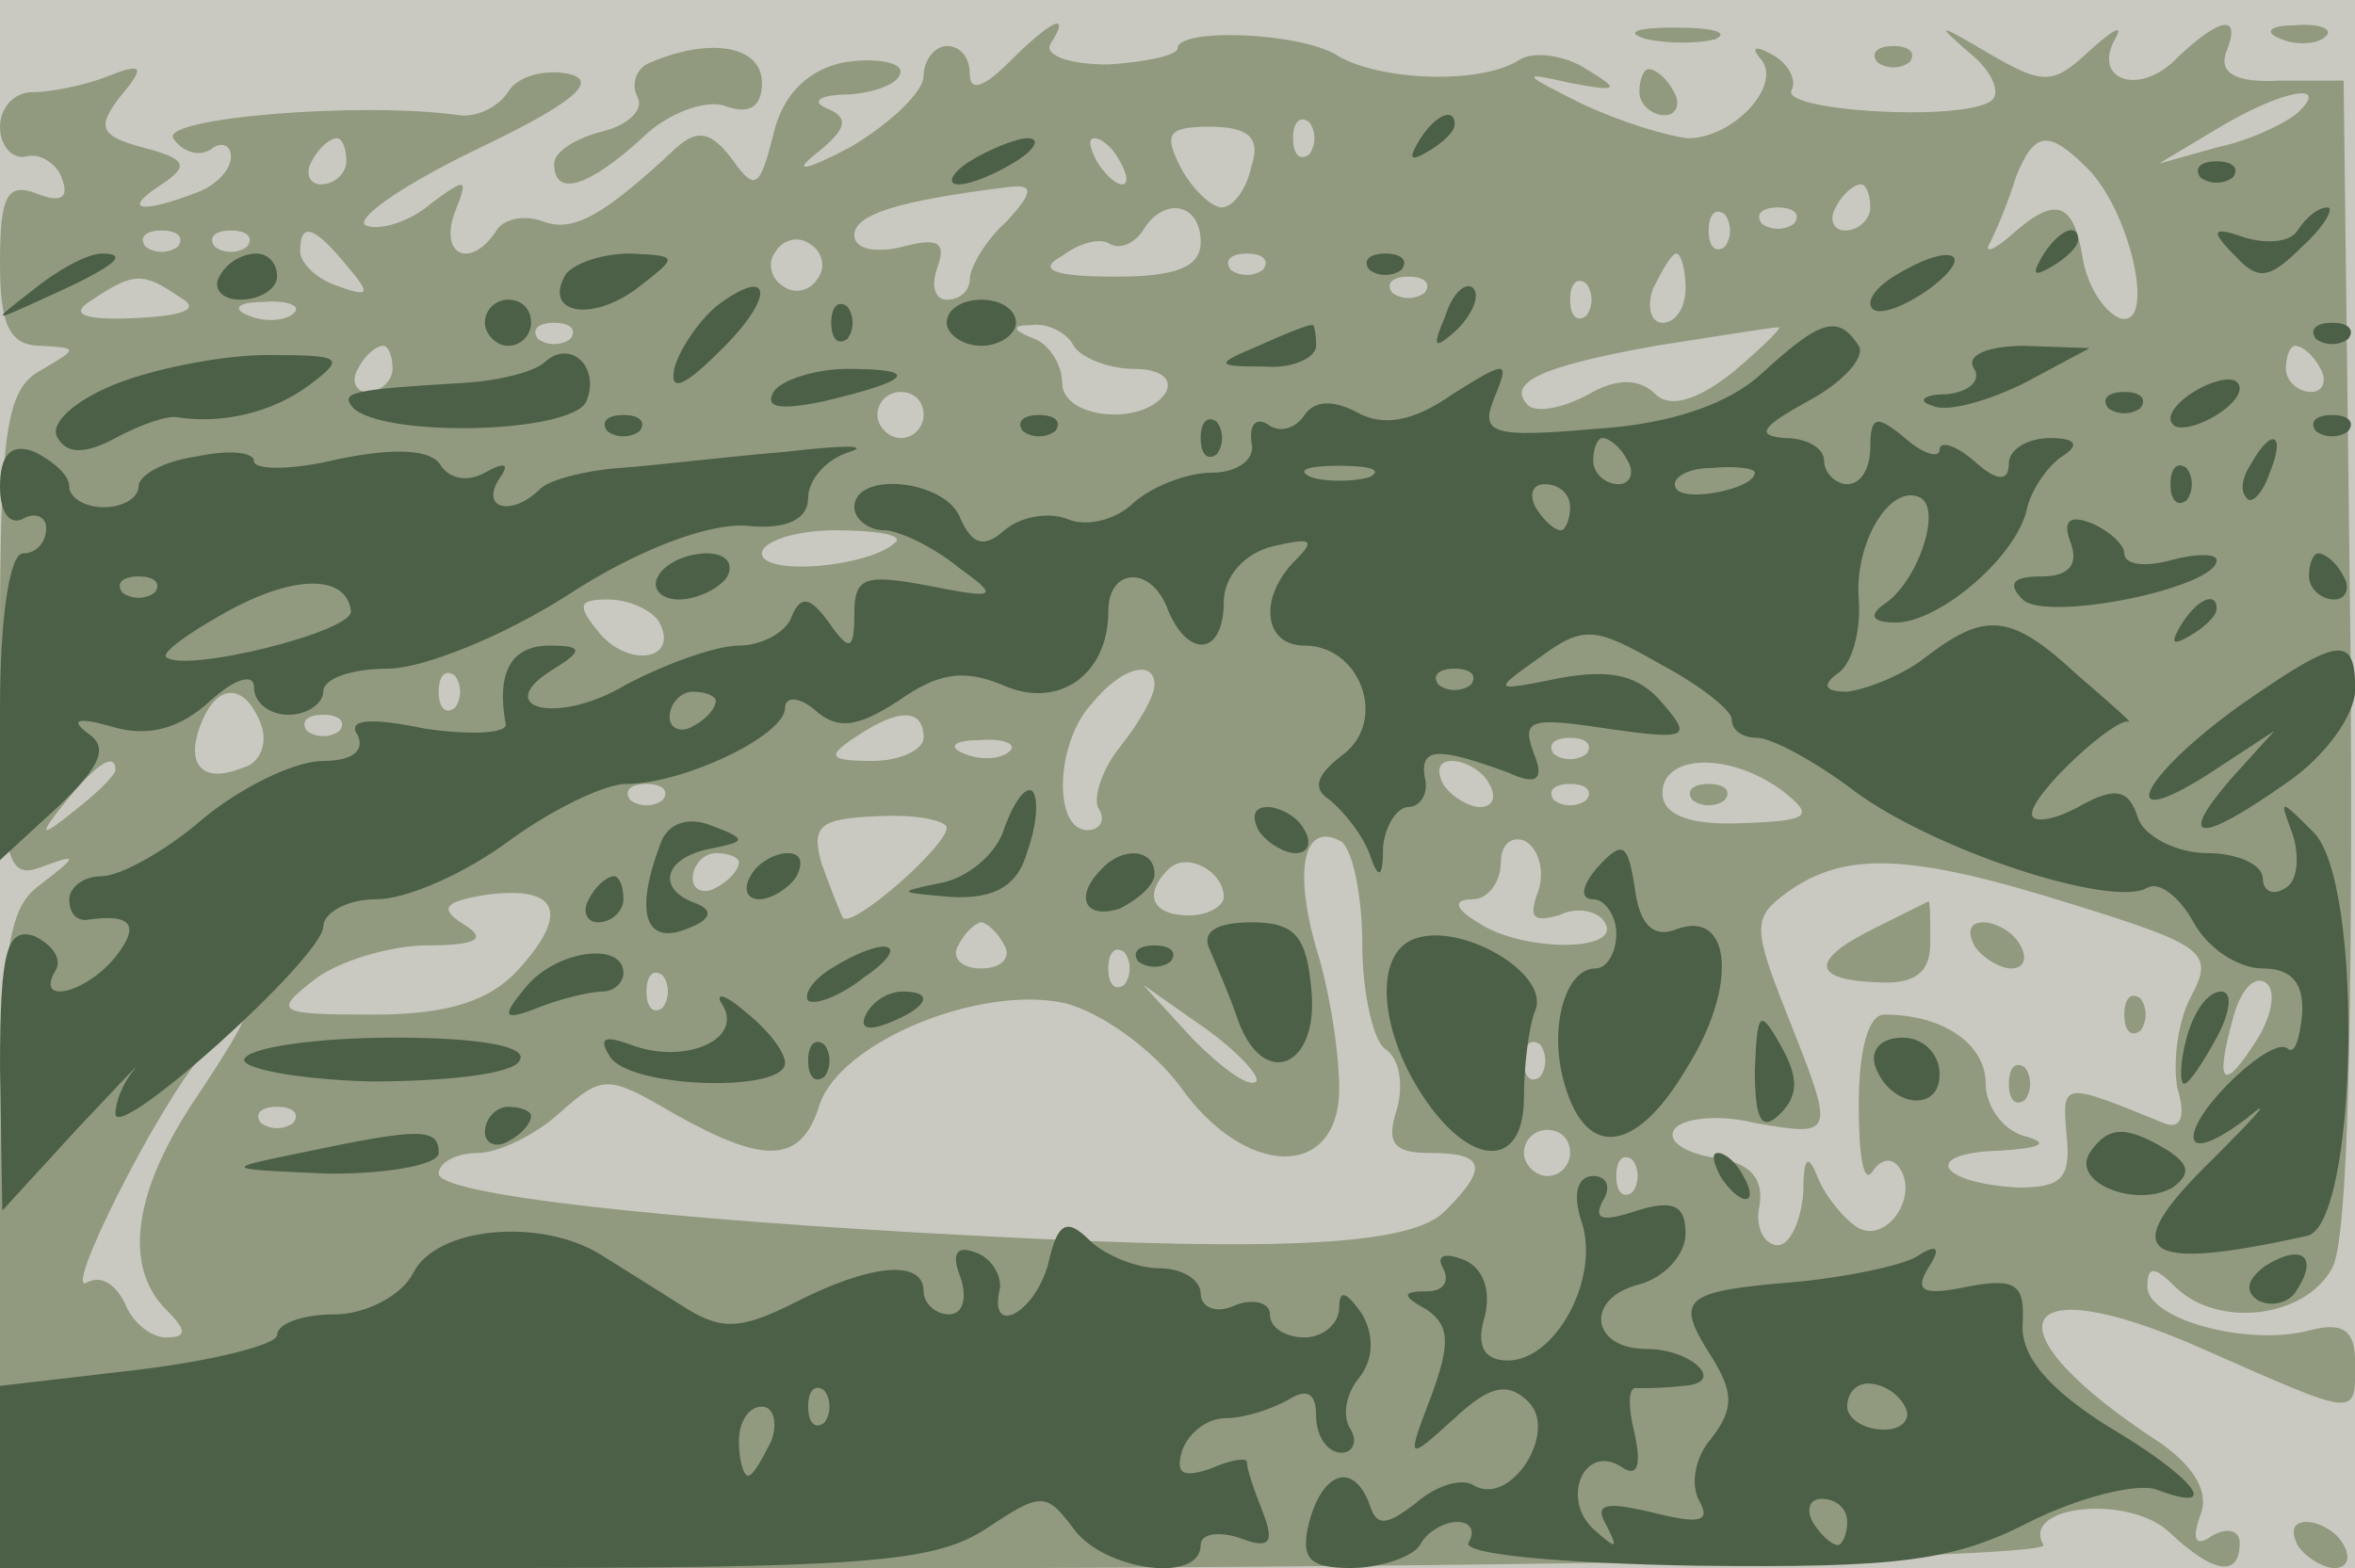 <svg xmlns="http://www.w3.org/2000/svg" xmlns:xlink="http://www.w3.org/1999/xlink" width="1024" height="682"><g><svg xmlns="http://www.w3.org/2000/svg" xmlns:xlink="http://www.w3.org/1999/xlink" width="1024" height="682"/><svg xmlns="http://www.w3.org/2000/svg" width="1024" height="682" version="1.0" viewBox="0 0 1024 682"><g fill="#cac9c1" transform="matrix(1.004 0 0 -1.003 0 682)"><path d="M0 340V0h1020v680H0V340z"/></g></svg><svg xmlns="http://www.w3.org/2000/svg" width="1024" height="682" version="1.0" viewBox="0 0 1024 682"><g fill="#919a7f" transform="matrix(1.004 0 0 -1.003 0 682)"><path d="M437 653c-11-11-17-13-17-5 0 7-4 12-10 12-5 0-10-6-10-13s-15-21-32-31c-19-10-25-11-15-3 14 11 15 16 5 20-7 3-3 6 10 6 12 1 22 5 22 10 0 4-11 6-24 4-16-3-27-14-31-31-6-24-8-25-18-11-9 12-15 13-24 5-32-30-45-37-58-32-8 3-17 1-20-4-11-17-25-11-18 8 6 15 5 15-10 4-9-8-22-12-28-10-7 2 14 17 47 33 42 20 54 30 40 33-10 2-22-1-26-8-4-6-13-11-21-10-42 6-129-1-124-10 4-6 11-8 16-5 5 4 9 2 9-3 0-6-7-13-16-16-24-9-31-7-14 4 12 8 11 11-8 16s-20 9-10 22c11 13 10 15-5 9-10-4-25-7-33-7s-14-7-14-15 5-14 11-13c6 2 14-3 16-10 3-8-1-10-11-6-13 5-16-1-16-30 0-27 4-36 18-36 16-1 16-1-1-11-14-8-17-26-17-116 0-96 2-105 18-99s16 5-1-8C2 285 0 264 0 141V-1l445 1c250 1 443 5 440 10-10 17 36 22 54 6 20-19 31-20 31-5 0 5-5 7-12 3-7-5-9-2-5 9 4 10-3 21-17 31-77 50-65 78 18 41 68-30 66-30 66-6 0 14-5 18-20 14-27-7-70 5-70 19 0 9 3 9 12 0 18-18 56-14 68 8 7 12 9 108 8 267l-3 248h-28c-18-1-26 3-23 12 7 17-2 16-21-2-16-17-37-10-27 8 4 7-1 4-11-5-16-15-20-15-44-1-22 13-23 13-8 0 10-8 14-18 9-21-14-9-92-4-86 5 2 4-1 11-8 15s-10 4-6-1c11-11-11-35-31-35-9 1-29 7-46 15-26 13-27 14-5 9 21-4 22-3 7 6-9 6-23 8-29 4-17-11-61-9-79 2-16 10-69 12-69 3 0-3-14-6-30-7-17 0-28 4-25 9 9 14 1 11-18-8zm558-22c-6-5-21-12-35-15l-25-7 25 15c28 17 50 21 35 7zm-453-23c-2-10-8-18-13-18-4 0-13 8-18 18-7 14-5 17 13 17 17 0 22-5 18-17zm25 5c-4-3-7 0-7 7s3 10 7 7c3-4 3-10 0-14zm-417-3c0-5-5-10-11-10-5 0-7 5-4 10 3 6 8 10 11 10 2 0 4-4 4-10zm335 0c3-5 4-10 1-10s-8 5-11 10c-3 6-4 10-1 10s8-4 11-10zm419-3c19-19 30-70 14-65-7 3-14 14-16 26-4 25-12 27-31 10-8-7-12-8-9-3 3 6 8 18 11 28 8 20 14 21 31 4zm-468-23c-9-8-16-20-16-25s-4-9-10-9c-5 0-7 6-4 14 4 11 0 13-15 9-12-3-21-1-21 5 0 9 19 15 68 21 10 1 9-3-2-15zm374 6c0-5-5-10-11-10-5 0-7 5-4 10 3 6 8 10 11 10 2 0 4-4 4-10zm-290-15c0-11-11-15-37-15-27 0-34 3-23 9 8 6 17 8 21 5 4-2 10 0 14 6 9 15 25 12 25-5zm227-2c-4-3-7 0-7 7s3 10 7 7c3-4 3-10 0-14zm30 10c-4-3-10-3-14 0-3 4 0 7 7 7s10-3 7-7zM77 573c-4-3-10-3-14 0-3 4 0 7 7 7s10-3 7-7zm30 0c-4-3-10-3-14 0-3 4 0 7 7 7s10-3 7-7zm43-8c11-13 10-14-4-9-9 3-16 10-16 15 0 13 6 11 20-6zm204-6c-3-5-10-7-15-3-5 3-7 10-3 15 3 5 10 7 15 3 5-3 7-10 3-15zm193 4c-4-3-10-3-14 0-3 4 0 7 7 7s10-3 7-7zm183-8c0-8-4-15-10-15-5 0-7 7-4 15 4 8 8 15 10 15s4-7 4-15zm-652-4c9-5 2-8-20-9-23-1-28 2-18 8 18 12 22 12 38 1zm539 2c-4-3-10-3-14 0-3 4 0 7 7 7s10-3 7-7zm70-10c-4-3-7 0-7 7s3 10 7 7c3-4 3-10 0-14zm-560 1c-3-3-12-4-19-1-8 3-5 6 6 6 11 1 17-2 13-5zm120-11c-4-3-10-3-14 0-3 4 0 7 7 7s10-3 7-7zm218-3c3-5 15-10 26-10s17-4 14-10c-9-15-45-12-45 4 0 8-6 17-12 19-10 4-10 6-1 6 6 1 15-3 18-9zm286-11c-16-13-28-16-34-10-7 7-17 7-29 0-11-6-22-8-26-5-10 10 5 17 55 26 26 4 50 8 53 8 3 1-6-8-19-19zm-581 1c0-5-5-10-11-10-5 0-7 5-4 10 3 6 8 10 11 10 2 0 4-4 4-10zm835 0c3-5 1-10-4-10-6 0-11 5-11 10 0 6 2 10 4 10 3 0 8-4 11-10zm-605-20c0-5-4-10-10-10-5 0-10 5-10 10 0 6 5 10 10 10 6 0 10-4 10-10zm-12-55c-11-11-58-15-58-5 0 5 14 10 32 10 17 0 29-2 26-5zm-103-34c10-17-12-21-25-6-10 12-10 15 3 15 9 0 18-4 22-9zm-88-38c-4-3-7 0-7 7s3 10 7 7c3-4 3-10 0-14zm303 10c0-5-7-17-15-27s-12-23-9-27c3-5 0-9-5-9-15 0-14 38 2 55 13 16 27 19 27 8zm-387-17c3-8 0-17-8-19-17-7-25 1-18 19s19 18 26 0zm34-3c-4-3-10-3-14 0-3 4 0 7 7 7s10-3 7-7zm253-3c0-5-10-10-22-10-19 0-20 2-8 10 19 13 30 13 30 0zm37-6c-3-3-12-4-19-1-8 3-5 6 6 6 11 1 17-2 13-5zm250-1c-4-3-10-3-14 0-3 4 0 7 7 7s10-3 7-7zm-637-7c0-2-8-10-17-17-16-13-17-12-4 4s21 21 21 13zm595-6c3-5 2-10-4-10-5 0-13 5-16 10-3 6-2 10 4 10 5 0 13-4 16-10zm127-3c14-11 12-13-18-14-23-1-34 4-34 13 0 17 29 18 52 1zm-485-4c-4-3-10-3-14 0-3 4 0 7 7 7s10-3 7-7zm400 0c-4-3-10-3-14 0-3 4 0 7 7 7s10-3 7-7zm-277-12c0-8-41-44-45-39-1 2-5 12-9 23-5 17-1 20 24 21 17 1 30-2 30-5zm180-51c0-21 5-42 10-45 6-4 8-15 5-26-5-15-1-19 14-19 24 0 26-6 7-25-14-15-70-18-201-11-138 7-235 18-235 27 0 5 8 9 17 9s25 8 35 17c19 17 21 17 50 0 39-22 55-22 63 4 9 27 69 52 106 44 16-4 38-20 50-36 28-40 69-41 69-1 0 15-4 42-10 61-10 35-5 55 11 46 5-4 9-24 9-45zm76 23c-4-11-2-13 9-10 8 4 17 2 20-3 8-13-36-13-55 0-10 6-11 10-2 10 6 0 12 7 12 16 0 8 5 12 11 9 6-4 8-14 5-22zm-346 13c0-3-4-8-10-11-5-3-10-1-10 4 0 6 5 11 10 11 6 0 10-2 10-4zm210-15c0-4-7-8-15-8-16 0-20 9-9 20 8 8 24-1 24-12zm367-3c58-18 62-21 52-40-6-11-8-29-6-40 4-13 1-18-6-15-44 18-44 18-42-5 2-19-2-23-21-23-35 2-42 15-8 16 17 1 22 3 12 6-10 2-18 13-18 23 0 17-18 30-44 30-7 0-11-16-11-39 0-22 2-35 6-29s9 6 12 1c8-13-7-33-19-25-6 4-14 14-17 22-4 10-6 8-6-7-1-13-6-23-11-23-6 0-10 8-8 17 2 12-4 19-20 21-12 2-20 7-17 12s19 7 35 3c35-6 35-6 14 47-15 38-15 42 0 53 25 18 53 17 123-5zm-673-29c-12-13-30-19-62-19-42 0-44 1-26 15 10 8 33 15 49 15 22 0 26 3 16 9-11 7-9 10 10 13 31 4 36-8 13-33zm211 11c3-5-1-10-10-10s-13 5-10 10c3 6 8 10 10 10s7-4 10-10zm52-17c-4-3-7 0-7 7s3 10 7 7c3-4 3-10 0-14zm-200-10c-4-3-7 0-7 7s3 10 7 7c3-4 3-10 0-14zm691-13c-15-24-19-21-11 8 3 12 9 19 14 16s3-14-3-24zm-434-19c-3-3-15 6-27 18l-22 24 27-19c14-10 24-21 22-23zm-459-7c-27-40-32-73-13-92 9-9 9-12 0-12-7 0-15 7-18 15-4 8-10 12-16 9-12-8 30 76 50 99 25 28 23 20-3-19zm582 9c-4-3-7 0-7 7s3 10 7 7c3-4 3-10 0-14zm-540-20c-4-3-10-3-14 0-3 4 0 7 7 7s10-3 7-7zm553-13c0-5-4-10-10-10-5 0-10 5-10 10 0 6 5 10 10 10 6 0 10-4 10-10zm27-17c-4-3-7 0-7 7s3 10 7 7c3-4 3-10 0-14zm26 170c4-3 10-3 14 0 3 4 0 7-7 7s-10-3-7-7zm80-55c-29-14-29-23 0-24 16-1 23 4 23 17 0 11 0 19-1 18l-22-11zm42-8c3-5 11-10 16-10 6 0 7 5 4 10-3 6-11 10-16 10-6 0-7-4-4-10zm65-30c0-7 3-10 7-7 3 4 3 10 0 14-4 3-7 0-7-7zm-50-30c0-7 3-10 7-7 3 4 3 10 0 14-4 3-7 0-7-7zM713 663c9-2 23-2 30 0 6 3-1 5-18 5-16 0-22-2-12-5zm275 0c7-3 16-2 19 1 4 3-2 6-13 5-11 0-14-3-6-6zm-706-10c-6-2-9-9-6-15 3-5-3-12-15-15s-21-9-21-14c0-15 15-10 38 11 11 11 28 17 36 14 11-4 16 0 16 10 0 16-22 20-48 9zm531 0c4-3 10-3 14 0 3 4 0 7-7 7s-10-3-7-7zm-103-13c0-5 5-10 11-10 5 0 7 5 4 10-3 6-8 10-11 10-2 0-4-4-4-10zM995 10c3-5 11-10 16-10 6 0 7 5 4 10-3 6-11 10-16 10-6 0-7-4-4-10z"/></g></svg><svg xmlns="http://www.w3.org/2000/svg" width="1024" height="682" version="1.0" viewBox="0 0 1024 682"><g fill="#4c6047" transform="matrix(1.004 0 0 -1.003 0 682)"><path d="M614 618c-4-7-3-8 4-4s12 9 12 12c0 8-9 4-16-8zm-194-8c-8-5-10-10-5-10 6 0 17 5 25 10s11 10 5 10c-5 0-17-5-25-10zm533-7c4-3 10-3 14 0 3 4 0 7-7 7s-10-3-7-7zm42-23c-3-5-13-6-23-3-14 5-15 3-4-8 10-11 15-10 29 4 10 9 14 17 11 17-4 0-9-4-13-10zm-111-12c-4-7-3-8 4-4s12 9 12 12c0 8-9 4-16-8zM14 554c-18-14-18-14 6-3 31 14 36 19 24 19-6 0-19-7-30-16zm81 6c-3-5 1-10 9-10 9 0 16 5 16 10 0 6-4 10-9 10-6 0-13-4-16-10zm150 1c-10-17 11-21 31-6 18 14 18 14-3 15-12 0-24-4-28-9zm348 2c4-3 10-3 14 0 3 4 0 7-7 7s-10-3-7-7zm227-3c-8-5-12-11-9-14s14 1 25 9c21 16 8 20-16 5zm-510-13c-8-7-16-19-18-27-2-10 4-8 19 7 25 24 24 39-1 20zm316-4c-6-14-5-15 5-6 7 7 10 15 7 18s-9-2-12-12zm-416-3c0-5 5-10 10-10 6 0 10 5 10 10 0 6-4 10-10 10-5 0-10-4-10-10zm150 0c0-7 3-10 7-7 3 4 3 10 0 14-4 3-7 0-7-7zm50 0c0-5 7-10 15-10s15 5 15 10c0 6-7 10-15 10s-15-4-15-10zm135-10c-19-8-19-9 3-9 12-1 22 4 22 9 0 6-1 10-2 9-2 0-12-4-23-9zm218-12c-14-13-39-22-72-24-45-4-50-2-44 13 7 17 6 17-18 2-17-12-30-14-41-8s-19 5-23-1-11-8-16-4c-5 3-8 0-7-8 2-7-6-13-17-13s-26-6-34-13c-7-7-20-11-29-7-8 3-20 1-27-5-9-8-14-6-19 5-6 17-46 21-46 5 0-5 6-10 13-10 6 0 21-7 32-16 18-13 17-14-13-8-27 5-32 4-32-12s-2-17-11-4c-8 11-12 12-16 3-2-7-13-13-23-13s-32-8-49-17c-30-18-59-10-31 7 13 8 12 10-2 10-17 0-23-12-19-34 1-4-15-5-35-2-24 5-34 4-29-3 3-7-3-11-15-11s-35-11-52-25c-16-14-36-25-44-25s-14-5-14-10c0-6 3-9 7-9 20 3 24-2 13-16-13-16-35-21-26-6 3 5-1 11-9 15-12 4-15-6-15-57l1-62 32 35c18 19 29 31 25 26-5-6-8-14-8-19 0-13 89 67 90 81 0 6 10 12 23 12s38 11 57 25 42 25 51 25c25 0 69 21 69 33 0 5 6 5 13-1 10-9 19-7 36 4 17 12 28 14 45 7 24-11 46 4 46 32 0 19 19 20 26 0 9-21 24-19 24 4 0 11 9 21 21 24 17 4 19 3 10-6-16-16-14-37 4-37 24 0 36-32 17-47-12-9-14-15-6-20 6-5 14-15 17-23 4-12 6-11 6 3 1 9 6 17 11 17s9 6 7 13c-2 13 6 13 36 2 13-6 16-3 11 9-5 14-1 15 32 10 35-5 37-4 24 11-10 12-22 15-44 11-30-6-30-6-9 9 19 14 24 13 52-3 17-9 31-20 31-24 0-5 5-8 11-8s25-10 42-23c35-26 112-51 127-42 5 3 14-4 20-15s19-20 30-20c12 0 18-6 17-20-1-10-3-17-6-15-6 7-41-26-41-38 0-6 10-2 23 8 12 10 5 2-15-18-42-41-31-49 41-33 22 4 25 153 3 175-15 15-15 15-9-1 3-10 2-20-3-23-6-4-10-1-10 4 0 6-11 11-24 11s-27 7-30 15c-4 13-10 14-26 5-11-6-20-7-20-3 0 9 36 42 42 40 2-1-8 8-22 20-29 27-40 28-66 8-10-8-26-14-34-15-10 0-11 3-4 8 6 4 10 18 9 32-2 25 14 51 27 44 9-6-2-37-16-46-7-5-5-8 5-8 19 0 53 29 57 50 2 8 9 18 15 22 8 5 6 8-5 8-10 0-18-5-18-11 0-8-5-8-15 1-8 7-15 9-15 5s-7-2-15 5c-12 10-15 10-15-4 0-9-4-16-10-16-5 0-10 5-10 10 0 6-8 10-17 10-13 1-10 5 10 16 15 8 25 19 22 24-9 14-17 11-42-12zm-58-38c3-5 1-10-4-10-6 0-11 5-11 10 0 6 2 10 4 10 3 0 8-4 11-10zm-112-7c-7-2-19-2-25 0-7 3-2 5 12 5s19-2 13-5zm167 2c0-7-30-13-34-7-3 4 4 9 15 9 10 1 19 0 19-2zm-80-15c0-5-2-10-4-10-3 0-8 5-11 10-3 6-1 10 4 10 6 0 11-4 11-10zm-43-77c-4-3-10-3-14 0-3 4 0 7 7 7s10-3 7-7zm-327-7c0-3-4-8-10-11-5-3-10-1-10 4 0 6 5 11 10 11 6 0 10-2 10-4zm693 157c4-3 10-3 14 0 3 4 0 7-7 7s-10-3-7-7zM49 513c-17-7-28-17-24-23 4-7 12-7 25 0 11 6 23 10 27 9 19-3 41 2 57 14s14 13-18 13c-20 0-50-6-67-13zm187 10c-4-4-19-8-34-9-50-3-55-4-49-11 14-13 95-11 101 3 6 15-7 27-18 17zm619-3c3-5-2-10-12-11-10 0-13-3-6-5 6-3 24 2 40 10l28 15-28 1c-16 0-26-4-22-10zm-520-10c-4-7 3-8 22-4 38 9 42 14 10 14-14 0-29-5-32-10zm615 0c-8-5-12-11-9-14 2-3 11-1 19 4s12 11 9 14c-2 3-11 1-19-4zm-37-7c4-3 10-3 14 0 3 4 0 7-7 7s-10-3-7-7zm-650-10c4-3 10-3 14 0 3 4 0 7-7 7s-10-3-7-7zm180 0c4-3 10-3 14 0 3 4 0 7-7 7s-10-3-7-7zm77-3c0-7 3-10 7-7 3 4 3 10 0 14-4 3-7 0-7-7zm483 3c4-3 10-3 14 0 3 4 0 7-7 7s-10-3-7-7zM0 469c0-11 4-17 10-14 5 3 10 1 10-4 0-6-4-11-10-11S0 411 0 373v-66l25 23c19 18 22 26 13 32-8 6-4 7 10 3 16-5 30-1 43 11 11 10 19 12 19 6 0-7 7-12 15-12s15 5 15 10c0 6 13 10 28 10s50 14 78 32c29 19 60 31 77 30 18-2 27 3 27 12 0 8 8 17 18 20 9 3-3 3-28 0-25-2-57-6-72-7-14-1-30-5-34-9-12-12-26-9-18 4 5 7 3 8-6 3-7-4-15-3-19 3-4 7-19 8-44 3-20-5-37-5-37-1s-11 5-25 2c-14-2-25-8-25-13s-7-9-15-9-15 4-15 9-7 11-15 15c-10 4-15-1-15-15zm67-46c-4-3-10-3-14 0-3 4 0 7 7 7s10-3 7-7zm85-8c1-9-72-27-80-20-2 2 9 10 25 19 30 17 53 17 55 1zm823 64c-4-6-5-12-2-15 2-3 7 2 10 11 7 17 1 20-8 4zm-35-9c0-7 3-10 7-7 3 4 3 10 0 14-4 3-7 0-7-7zm-43-26c3-9-1-14-13-14s-15-3-8-10c10-10 84 5 84 17 0 3-9 3-20 0s-20-2-20 3c0 4-7 10-14 13-10 4-13 1-9-9zm-612-14c-3-5 1-10 9-10s18 5 21 10c3 6-1 10-9 10s-18-4-21-10zm715 0c0-5 5-10 11-10 5 0 7 5 4 10-3 6-8 10-11 10-2 0-4-4-4-10zm-56-22c-4-7-3-8 4-4s12 9 12 12c0 8-9 4-16-8zm26-34c-43-31-55-56-14-30l29 19-19-21c-24-28-13-28 25-1 16 11 29 29 29 40 0 24-7 23-50-7zm-535-53c-3-11-16-22-28-24-19-4-18-4 5-6 19-1 29 5 33 20 4 11 5 23 2 26-3 2-8-5-12-16zm-149-7c-11-29-7-44 11-37 11 4 12 8 5 11-18 6-15 20 6 24 15 3 16 4 0 10-10 4-19 1-22-8zm259 6c3-5 11-10 16-10 6 0 7 5 4 10-3 6-11 10-16 10-6 0-7-4-4-10zm147-16c-7-8-8-14-2-14 5 0 10-7 10-15s-4-15-9-15c-13 0-20-25-14-48 9-35 31-33 53 4 23 36 20 70-4 61-10-4-16 2-18 18-3 19-5 21-16 9zm-367-4c-3-5-2-10 4-10 5 0 13 5 16 10 3 6 2 10-4 10-5 0-13-4-16-10zm152 3c-12-12-7-22 8-17 8 4 15 10 15 15 0 11-14 12-23 2zm-222-13c-3-5-1-10 4-10 6 0 11 5 11 10 0 6-2 10-4 10-3 0-8-4-11-10zm269-22c3-7 9-21 12-30 11-31 35-21 32 12-2 24-7 30-26 30-15 0-22-4-18-12zm89 5c-18-6-16-39 3-68 21-32 44-32 44-1 0 13 2 31 5 38 6 16-32 38-52 31zm-386-22c-10-12-9-14 6-8 10 4 23 7 28 7s9 4 9 8c0 14-30 10-43-7zm133 9c-8-5-12-11-10-14 3-2 14 2 24 10 22 15 10 19-14 4zm133 3c4-3 10-3 14 0 3 4 0 7-7 7s-10-3-7-7zm-180-19c9-15-17-26-40-17-11 4-14 3-9-5 8-14 76-16 76-3 0 5-8 15-17 22-9 8-14 9-10 3zm62-4c-3-6 1-7 9-4 18 7 21 14 7 14-6 0-13-4-16-10zm572-10c-3-11-3-20-1-20s8 9 14 20 7 20 2 20c-6 0-12-9-15-20zm-187-14c0-22 3-27 11-19s8 16 0 30c-9 16-10 14-11-11zm-654 5c-3-4 21-9 54-10 32 0 62 3 65 9 4 6-16 10-54 10-33 0-62-4-65-9zm244-1c0-7 3-10 7-7 3 4 3 10 0 14-4 3-7 0-7-7zm462-2c6-18 28-21 28-4 0 9-7 16-16 16s-14-5-12-12zm-602-29c0-5 5-7 10-4 6 3 10 8 10 11 0 2-4 4-10 4-5 0-10-5-10-11zm-80-9c-34-7-34-7 13-9 26 0 47 4 47 9 0 11-8 11-60 0zm775 0c-8-13 20-24 36-15 8 6 7 10-2 16-18 11-26 11-34-1zm-160-10c3-5 8-10 11-10s2 5-1 10c-3 6-8 10-11 10s-2-4 1-10zm-60-20c8-24-11-60-32-60-10 0-14 6-10 19 3 12-1 22-10 25-8 3-11 1-8-4 3-6 0-10-7-10-11 0-11-2 0-8 10-7 10-15 2-37-11-29-11-29 10-10 15 14 23 16 32 7 13-13-8-46-24-36-5 3-16 0-25-8-13-10-17-10-20 0-7 18-20 14-26-8-4-16 0-20 18-20 13 0 27 5 30 10 3 6 11 10 16 10 6 0 8-4 5-9s40-9 99-10c87-1 111 2 144 19 22 11 47 17 55 14 29-11 17 5-22 28-25 16-37 30-36 44 1 17-3 20-24 16-19-4-23-2-17 8 6 9 4 11-5 5-7-4-31-9-53-11-48-4-52-7-36-32 10-16 10-23 0-36-7-8-9-20-5-27 5-9 0-10-20-5-21 5-26 4-20-6 5-10 4-10-6-1-14 13-4 37 12 27 7-5 9 0 6 14-3 12-3 21 1 20 3 0 12 0 20 1 19 1 4 16-16 16-24 0-27 22-3 28 11 3 20 13 20 22 0 12-5 15-21 10-15-5-19-4-15 4 4 6 2 11-4 11-7 0-9-8-5-20zm140-80c3-5-1-10-9-10-9 0-16 5-16 10 0 6 4 10 9 10 6 0 13-4 16-10zm-25-50c0-5-2-10-4-10-3 0-8 5-11 10-3 6-1 10 4 10 6 0 11-4 11-10zM179 128c-5-10-21-18-34-18-14 0-25-4-25-9 0-4-27-11-60-15L0 79V0h200c172 0 204 2 227 17 24 16 26 16 38 0 13-18 55-24 55-7 0 5 8 6 17 3 13-5 15-2 10 11-4 10-7 19-7 22 0 2-7 1-16-3-12-4-15-2-12 8 3 8 11 14 19 14s20 4 27 8c8 5 12 3 12-7 0-9 5-16 11-16 5 0 7 5 4 10-4 6-2 16 4 23 6 8 6 18 1 27-7 10-10 11-10 3 0-7-7-13-15-13s-15 4-15 10c0 5-7 7-15 4-8-4-15-1-15 5s-8 11-18 11-24 6-30 12c-10 10-14 8-18-10-6-22-26-32-21-11 1 6-4 14-11 16-8 3-10-1-6-11 3-9 1-16-5-16s-11 5-11 10c0 14-23 12-56-5-24-12-32-12-49-1-11 7-27 17-35 22-26 16-71 12-81-8zm178-65c-4-3-7 0-7 7s3 10 7 7c3-4 3-10 0-14zm-23-8c-4-8-8-15-10-15s-4 7-4 15 4 15 10 15c5 0 7-7 4-15zm647 76c-8-6-9-11-3-15 6-3 14-1 17 5 9 14 2 20-14 10z"/></g></svg></g></svg>